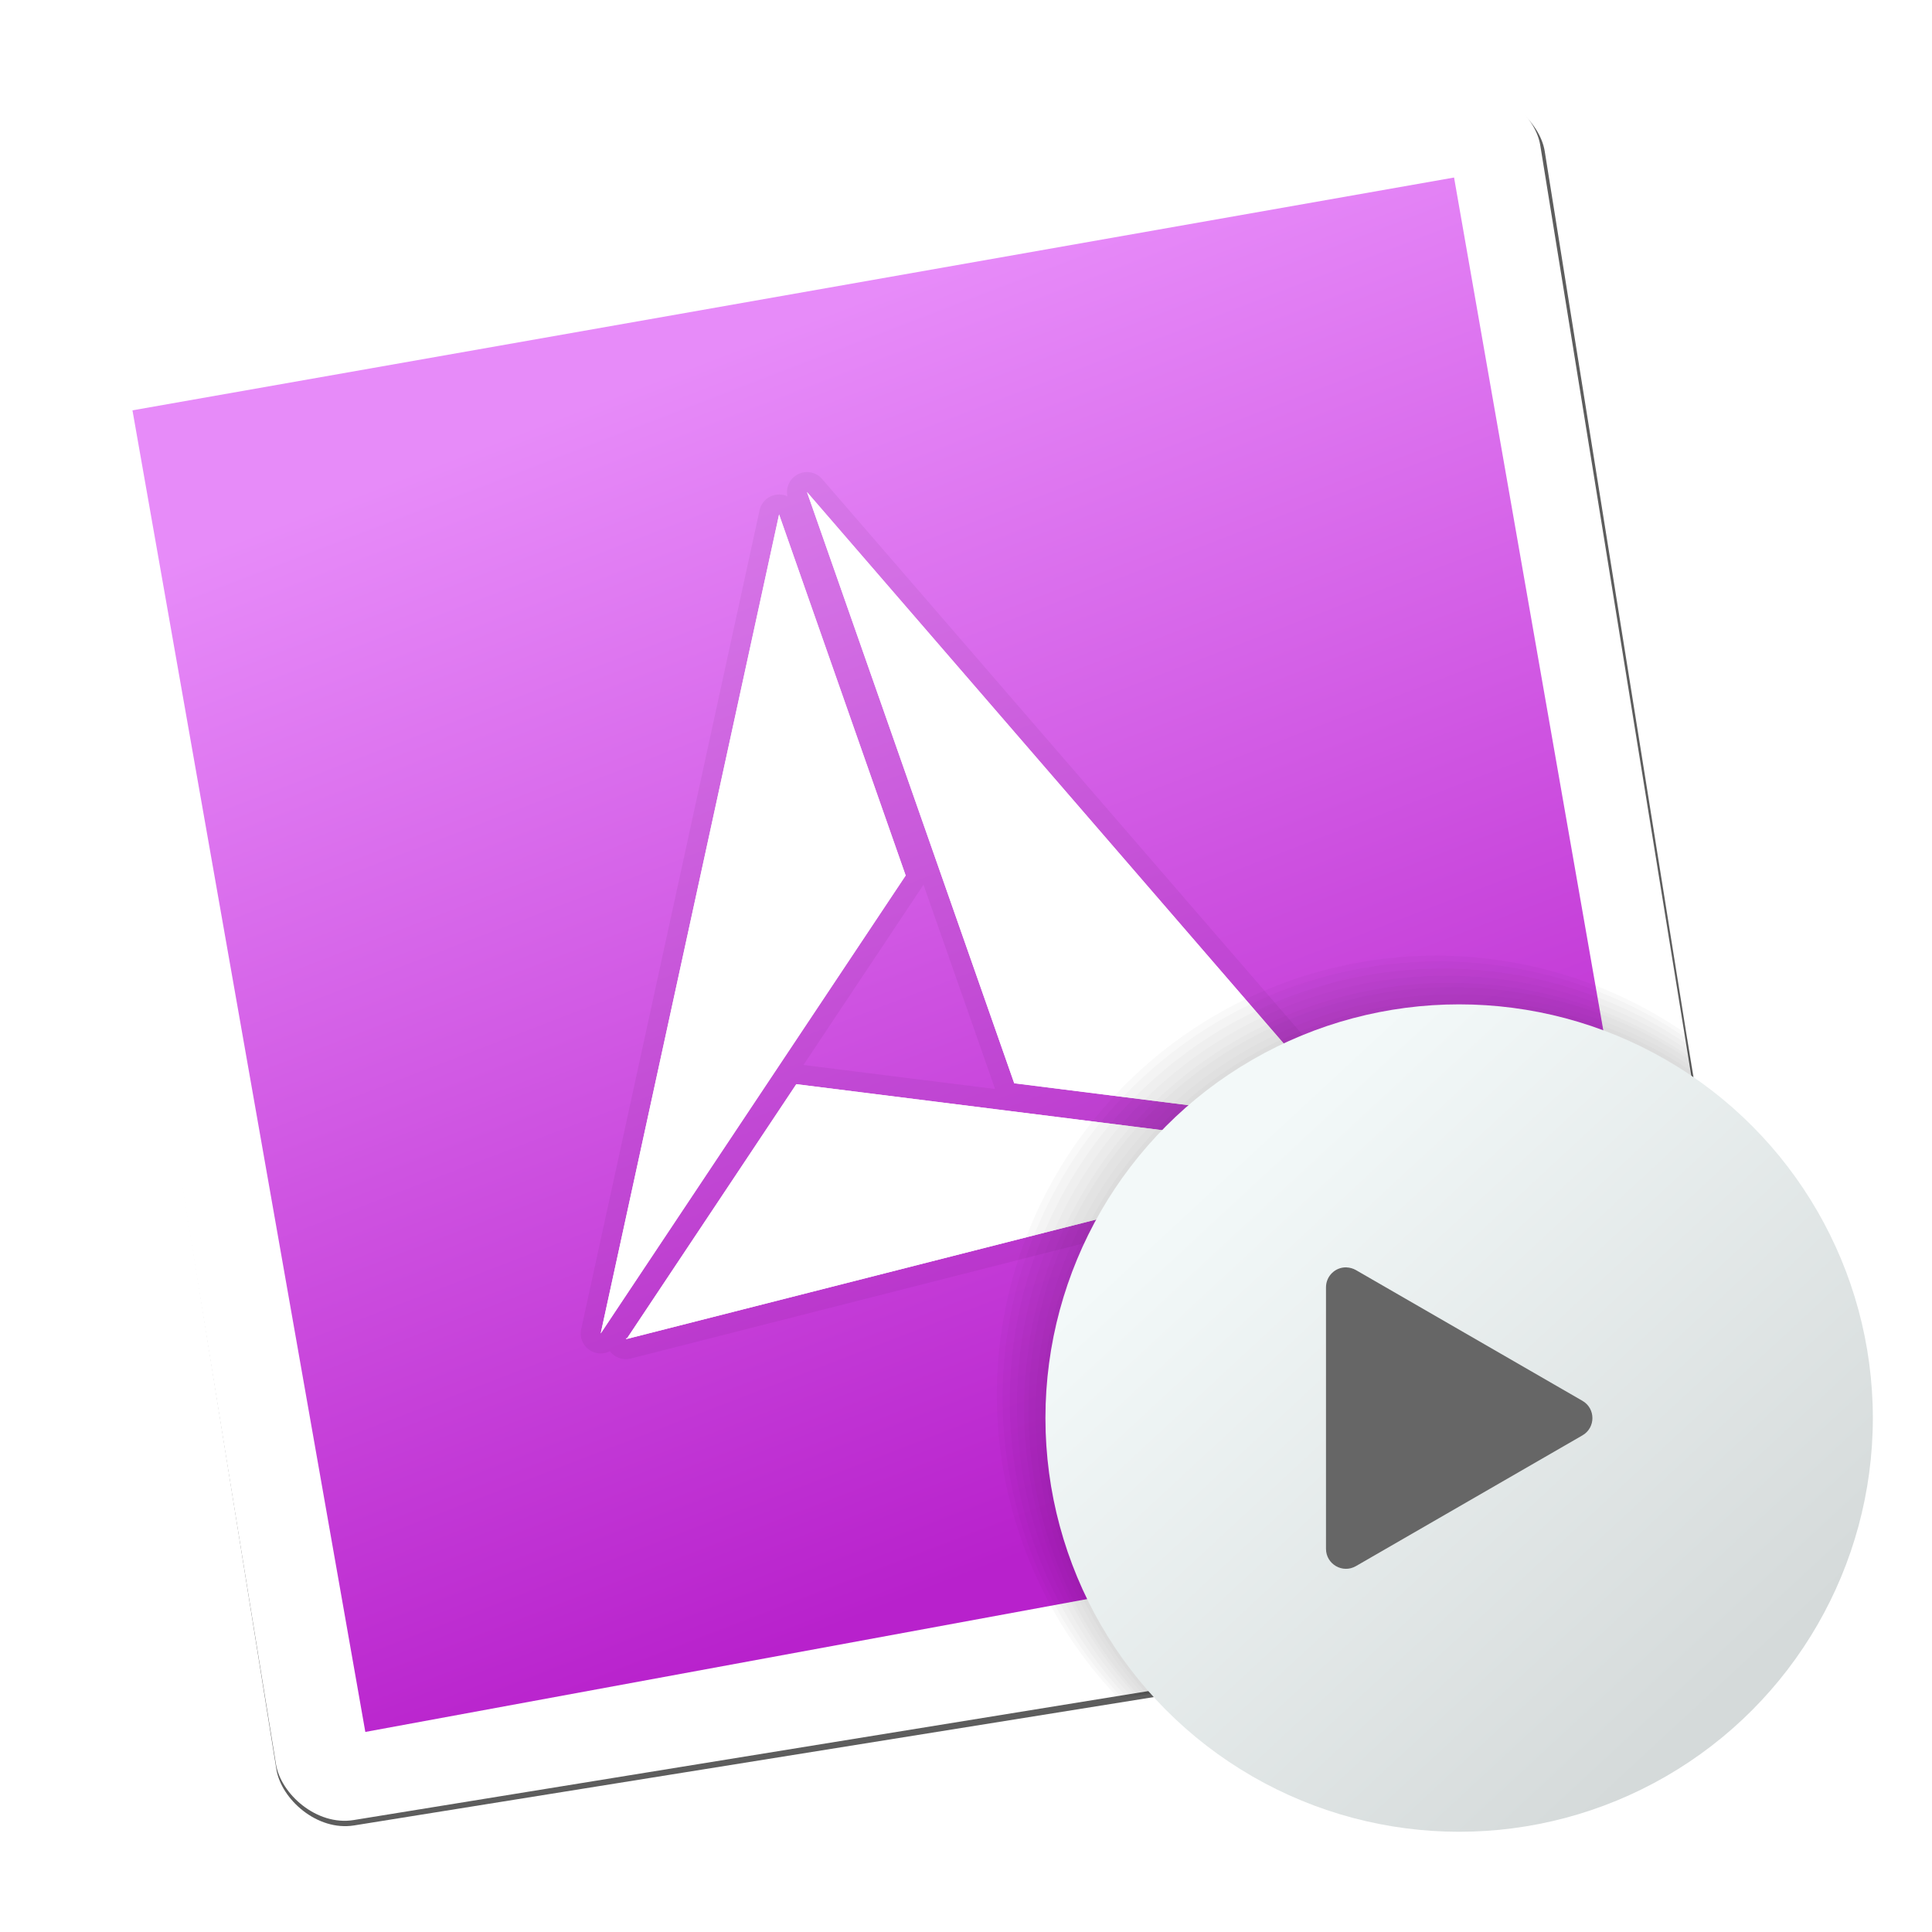 <?xml version="1.0" encoding="UTF-8" standalone="no"?>
<!-- Created with Inkscape (http://www.inkscape.org/) -->

<svg
   xmlns:dc="http://purl.org/dc/elements/1.1/"
   xmlns:cc="http://creativecommons.org/ns#"
   xmlns:rdf="http://www.w3.org/1999/02/22-rdf-syntax-ns#"
   xmlns:svg="http://www.w3.org/2000/svg"
   xmlns="http://www.w3.org/2000/svg"
   xmlns:xlink="http://www.w3.org/1999/xlink"
   xmlns:sodipodi="http://sodipodi.sourceforge.net/DTD/sodipodi-0.dtd"
   xmlns:inkscape="http://www.inkscape.org/namespaces/inkscape"
   width="128"
   height="128"
   viewBox="0 0 33.867 33.867"
   version="1.1"
   id="svg956"
   inkscape:version="0.92.1 r15371"
   sodipodi:docname="cmake.svg">
  <defs
     id="defs950">
    <linearGradient
       inkscape:collect="always"
       id="linearGradient1606-5">
      <stop
         style="stop-color:#f3f9f9;stop-opacity:1"
         offset="0"
         id="stop1602" />
      <stop
         style="stop-color:#d5dada;stop-opacity:1"
         offset="1"
         id="stop1604" />
    </linearGradient>
    <linearGradient
       gradientTransform="matrix(0.265,0,0,0.265,-0.75,260.85)"
       inkscape:collect="always"
       xlink:href="#linearGradient944"
       id="linearGradient948"
       gradientUnits="userSpaceOnUse"
       x1="122.341"
       y1="117.042"
       x2="84.091"
       y2="71.02" />
    <linearGradient
       inkscape:collect="always"
       id="linearGradient944">
      <stop
         style="stop-color:#d5dada;stop-opacity:1"
         offset="0"
         id="stop940" />
      <stop
         style="stop-color:#f1f1f1;stop-opacity:1"
         offset="1"
         id="stop942" />
    </linearGradient>
    <filter
       style="color-interpolation-filters:sRGB"
       id="c"
       height="1.166"
       width="1.166"
       x="-0.083"
       y="-0.083">
      <feGaussianBlur
         stdDeviation="2.11"
         id="feGaussianBlur10" />
    </filter>
    <linearGradient
       gradientTransform="matrix(0.253,0,0,0.253,-0.094,263.438)"
       inkscape:collect="always"
       xlink:href="#linearGradient870"
       id="linearGradient872"
       x1="36.952"
       y1="28.276"
       x2="67.633"
       y2="108.047"
       gradientUnits="userSpaceOnUse" />
    <linearGradient
       inkscape:collect="always"
       id="linearGradient870">
      <stop
         style="stop-color:#e78bf9;stop-opacity:1"
         offset="0"
         id="stop866" />
      <stop
         style="stop-color:#b821cc;stop-opacity:1"
         offset="1"
         id="stop868" />
    </linearGradient>
    <filter
       style="color-interpolation-filters:sRGB"
       id="a"
       height="1.031"
       width="1.031"
       x="-0.016"
       y="-0.016">
      <feGaussianBlur
         stdDeviation=".799"
         id="feGaussianBlur2" />
    </filter>
    <linearGradient
       inkscape:collect="always"
       xlink:href="#linearGradient1606-5"
       id="linearGradient1615"
       gradientUnits="userSpaceOnUse"
       x1="21.771"
       y1="281.845"
       x2="30.878"
       y2="291.664"
       gradientTransform="matrix(0.957,0,0,0.957,0.624,13.803)" />
  </defs>
  <sodipodi:namedview
     id="base"
     pagecolor="#ffffff"
     bordercolor="#666666"
     borderopacity="1.0"
     inkscape:pageopacity="0.0"
     inkscape:pageshadow="2"
     inkscape:zoom="0.65738834"
     inkscape:cx="103.69381"
     inkscape:cy="24.456103"
     inkscape:document-units="mm"
     inkscape:current-layer="layer1"
     showgrid="true"
     units="px"
     inkscape:window-width="1920"
     inkscape:window-height="1023"
     inkscape:window-x="0"
     inkscape:window-y="29"
     inkscape:window-maximized="1">
    <inkscape:grid
       type="xygrid"
       id="grid1636" />
  </sodipodi:namedview>
  <g
     inkscape:label="Capa 1"
     inkscape:groupmode="layer"
     id="layer1"
     transform="translate(0,-263.133)">
    <rect
       style="fill:#5d5d5d;filter:url(#a)"
       id="rect13"
       y="-8.17"
       x="159.551"
       width="107.46"
       transform="matrix(0.243,-0.039,0.039,0.243,-37.675,277.01)"
       rx="4.827"
       height="109.128" />
    <rect
       style="fill:#ffffff;stroke-width:0.246"
       id="rect15"
       y="265.387"
       x="-42.336"
       width="26.423"
       transform="rotate(-9.219)"
       rx="1.187"
       height="26.833" />
    <path
       style="fill:url(#linearGradient872);fill-opacity:1;stroke-width:0.246"
       inkscape:connector-curvature="0"
       id="path17"
       d="m 2.322,270.326 23.167,-4.081 4.024,22.994 -23.109,4.254 z" />
    <path
       inkscape:connector-curvature="0"
       id="path4638"
       d="m 14.146,271.758 3.633,10.364 5.976,0.752 z m -0.489,0.393 -3.127,14.357 5.346,-8.028 z m 0.302,9.987 -2.975,4.467 12.735,-3.24 z m -2.971,4.443 -0.017,0.027 0.012,-0.004 z"
       style="opacity:1;fill:#ffffff;fill-rule:evenodd;stroke-width:0.7;stroke:#000000;stroke-opacity:0.049;stroke-miterlimit:4;stroke-dasharray:none;stroke-linejoin:round" />
    <path
       style="opacity:1;fill:#ffffff;fill-rule:evenodd;stroke-width:0.329"
       d="m 14.146,271.758 3.633,10.364 5.976,0.752 z m -0.489,0.393 -3.127,14.357 5.346,-8.028 z m 0.302,9.987 -2.975,4.467 12.735,-3.24 z m -2.971,4.443 -0.017,0.027 0.012,-0.004 z"
       id="path4587-7"
       inkscape:connector-curvature="0" />
    <path
       inkscape:connector-curvature="0"
       d=""
       style="opacity:1;fill:url(#linearGradient948);fill-opacity:1;stroke:none;stroke-width:0.572;stroke-linecap:round;stroke-linejoin:round;stroke-miterlimit:4;stroke-dasharray:none;stroke-dashoffset:0;stroke-opacity:0.038;paint-order:fill markers stroke"
       id="path864"
       r="28.431"
       cy="97.611"
       cx="103.318" />
    <g
       id="g4556"
       style="opacity:0.288">
      <path
         id="circle4508"
         transform="matrix(0.265,0,0,0.265,0,263.133)"
         d="M 96.484 66.16 A 27.598 27.598 0 0 0 68.887 93.758 A 27.598 27.598 0 0 0 75.883 112.07 L 113.145 106.023 C 115.598 105.625 117.252 103.33 116.854 100.877 L 111.994 70.936 A 27.598 27.598 0 0 0 96.484 66.16 z "
         style="opacity:1;fill:#000000;fill-opacity:0.08;stroke:none;stroke-width:2.744;stroke-linecap:round;stroke-linejoin:round;stroke-miterlimit:4;stroke-dasharray:none;stroke-dashoffset:0;stroke-opacity:0.038;paint-order:fill markers stroke" />
      <path
         id="circle4510"
         transform="matrix(0.265,0,0,0.265,0,263.133)"
         d="M 96.295 65.781 A 27.788 27.788 0 0 0 68.506 93.568 A 27.788 27.788 0 0 0 75.643 112.109 L 113.145 106.023 C 115.598 105.625 117.252 103.33 116.854 100.877 L 111.941 70.607 A 27.788 27.788 0 0 0 96.295 65.781 z "
         style="opacity:1;fill:#000000;fill-opacity:0.08;stroke:none;stroke-width:2.763;stroke-linecap:round;stroke-linejoin:round;stroke-miterlimit:4;stroke-dasharray:none;stroke-dashoffset:0;stroke-opacity:0.038;paint-order:fill markers stroke" />
      <path
         id="circle4512"
         transform="matrix(0.265,0,0,0.265,0,263.133)"
         d="M 96.057 65.305 A 28.025 28.025 0 0 0 68.031 93.33 A 28.025 28.025 0 0 0 75.342 112.16 L 113.145 106.023 C 115.598 105.625 117.252 103.33 116.854 100.877 L 111.873 70.197 A 28.025 28.025 0 0 0 96.057 65.305 z "
         style="opacity:1;fill:#000000;fill-opacity:0.08;stroke:none;stroke-width:2.787;stroke-linecap:round;stroke-linejoin:round;stroke-miterlimit:4;stroke-dasharray:none;stroke-dashoffset:0;stroke-opacity:0.038;paint-order:fill markers stroke" />
      <path
         id="circle4514"
         transform="matrix(0.265,0,0,0.265,0,263.133)"
         d="M 95.914 65.02 A 28.168 28.168 0 0 0 67.746 93.188 A 28.168 28.168 0 0 0 75.16 112.189 L 113.145 106.023 C 115.598 105.625 117.252 103.33 116.854 100.877 L 111.834 69.951 A 28.168 28.168 0 0 0 95.914 65.02 z "
         style="opacity:1;fill:#000000;fill-opacity:0.08;stroke:none;stroke-width:2.801;stroke-linecap:round;stroke-linejoin:round;stroke-miterlimit:4;stroke-dasharray:none;stroke-dashoffset:0;stroke-opacity:0.038;paint-order:fill markers stroke" />
      <path
         id="circle4516"
         transform="matrix(0.265,0,0,0.265,0,263.133)"
         d="M 95.676 64.545 A 28.406 28.406 0 0 0 67.27 92.951 A 28.406 28.406 0 0 0 74.857 112.238 L 113.145 106.023 C 115.598 105.625 117.252 103.33 116.854 100.877 L 111.768 69.547 A 28.406 28.406 0 0 0 95.676 64.545 z "
         style="opacity:1;fill:#000000;fill-opacity:0.08;stroke:none;stroke-width:2.824;stroke-linecap:round;stroke-linejoin:round;stroke-miterlimit:4;stroke-dasharray:none;stroke-dashoffset:0;stroke-opacity:0.038;paint-order:fill markers stroke" />
      <path
         id="circle4518"
         transform="matrix(0.265,0,0,0.265,0,263.133)"
         d="M 95.438 64.07 A 28.643 28.643 0 0 0 66.795 92.713 A 28.643 28.643 0 0 0 74.557 112.287 L 113.145 106.023 C 115.598 105.625 117.252 103.33 116.854 100.877 L 111.703 69.143 A 28.643 28.643 0 0 0 95.438 64.07 z "
         style="opacity:1;fill:#000000;fill-opacity:0.08;stroke:none;stroke-width:2.848;stroke-linecap:round;stroke-linejoin:round;stroke-miterlimit:4;stroke-dasharray:none;stroke-dashoffset:0;stroke-opacity:0.038;paint-order:fill markers stroke" />
      <path
         id="circle4520"
         transform="matrix(0.265,0,0,0.265,0,263.133)"
         d="M 95.201 63.594 A 28.881 28.881 0 0 0 66.32 92.475 A 28.881 28.881 0 0 0 74.254 112.336 L 113.145 106.023 C 115.598 105.625 117.252 103.33 116.854 100.877 L 111.637 68.736 A 28.881 28.881 0 0 0 95.201 63.594 z "
         style="opacity:1;fill:#000000;fill-opacity:0.08;stroke:none;stroke-width:2.872;stroke-linecap:round;stroke-linejoin:round;stroke-miterlimit:4;stroke-dasharray:none;stroke-dashoffset:0;stroke-opacity:0.038;paint-order:fill markers stroke" />
      <path
         id="circle4522"
         transform="matrix(0.265,0,0,0.265,0,263.133)"
         d="M 95.01 63.213 A 29.071 29.071 0 0 0 65.939 92.285 A 29.071 29.071 0 0 0 74.012 112.375 L 113.145 106.023 C 115.598 105.625 117.252 103.33 116.854 100.877 L 111.584 68.412 A 29.071 29.071 0 0 0 95.01 63.213 z "
         style="opacity:1;fill:#000000;fill-opacity:0.08;stroke:none;stroke-width:2.891;stroke-linecap:round;stroke-linejoin:round;stroke-miterlimit:4;stroke-dasharray:none;stroke-dashoffset:0;stroke-opacity:0.038;paint-order:fill markers stroke" />
    </g>
    <circle
       style="opacity:1;fill:url(#linearGradient1615);fill-opacity:1;stroke:none;stroke-width:0.721;stroke-linecap:round;stroke-linejoin:round;stroke-miterlimit:4;stroke-dasharray:none;stroke-dashoffset:0;stroke-opacity:0.038;paint-order:fill markers stroke"
       id="path1600"
       cx="25.578"
       cy="287.991"
       r="7.252" />
    <path
       style="color:#000000;font-style:normal;font-variant:normal;font-weight:normal;font-stretch:normal;font-size:medium;line-height:normal;font-family:sans-serif;font-variant-ligatures:normal;font-variant-position:normal;font-variant-caps:normal;font-variant-numeric:normal;font-variant-alternates:normal;font-feature-settings:normal;text-indent:0;text-align:start;text-decoration:none;text-decoration-line:none;text-decoration-style:solid;text-decoration-color:#000000;letter-spacing:normal;word-spacing:normal;text-transform:none;writing-mode:lr-tb;direction:ltr;text-orientation:mixed;dominant-baseline:auto;baseline-shift:baseline;text-anchor:start;white-space:normal;shape-padding:0;clip-rule:nonzero;display:inline;overflow:visible;visibility:visible;opacity:1;isolation:auto;mix-blend-mode:normal;color-interpolation:sRGB;color-interpolation-filters:linearRGB;solid-color:#000000;solid-opacity:1;vector-effect:none;fill:#666666;fill-opacity:1;fill-rule:nonzero;stroke:none;stroke-width:0.7;stroke-linecap:round;stroke-linejoin:round;stroke-miterlimit:4;stroke-dasharray:none;stroke-dashoffset:0;stroke-opacity:1;paint-order:fill markers stroke;color-rendering:auto;image-rendering:auto;shape-rendering:auto;text-rendering:auto;enable-background:accumulate"
       d="m 23.603,285.349 c -0.197,-0.005 -0.359,0.153 -0.359,0.35 v 4.584 c 1.65e-4,0.27 0.292,0.438 0.525,0.303 l 3.969,-2.291 c 0.235,-0.134 0.235,-0.473 0,-0.607 l -3.969,-2.291 c -0.051,-0.029 -0.108,-0.045 -0.166,-0.047 z"
       id="path4640"
       inkscape:connector-curvature="0"
       sodipodi:nodetypes="ccccccccc" />
  </g>
</svg>
